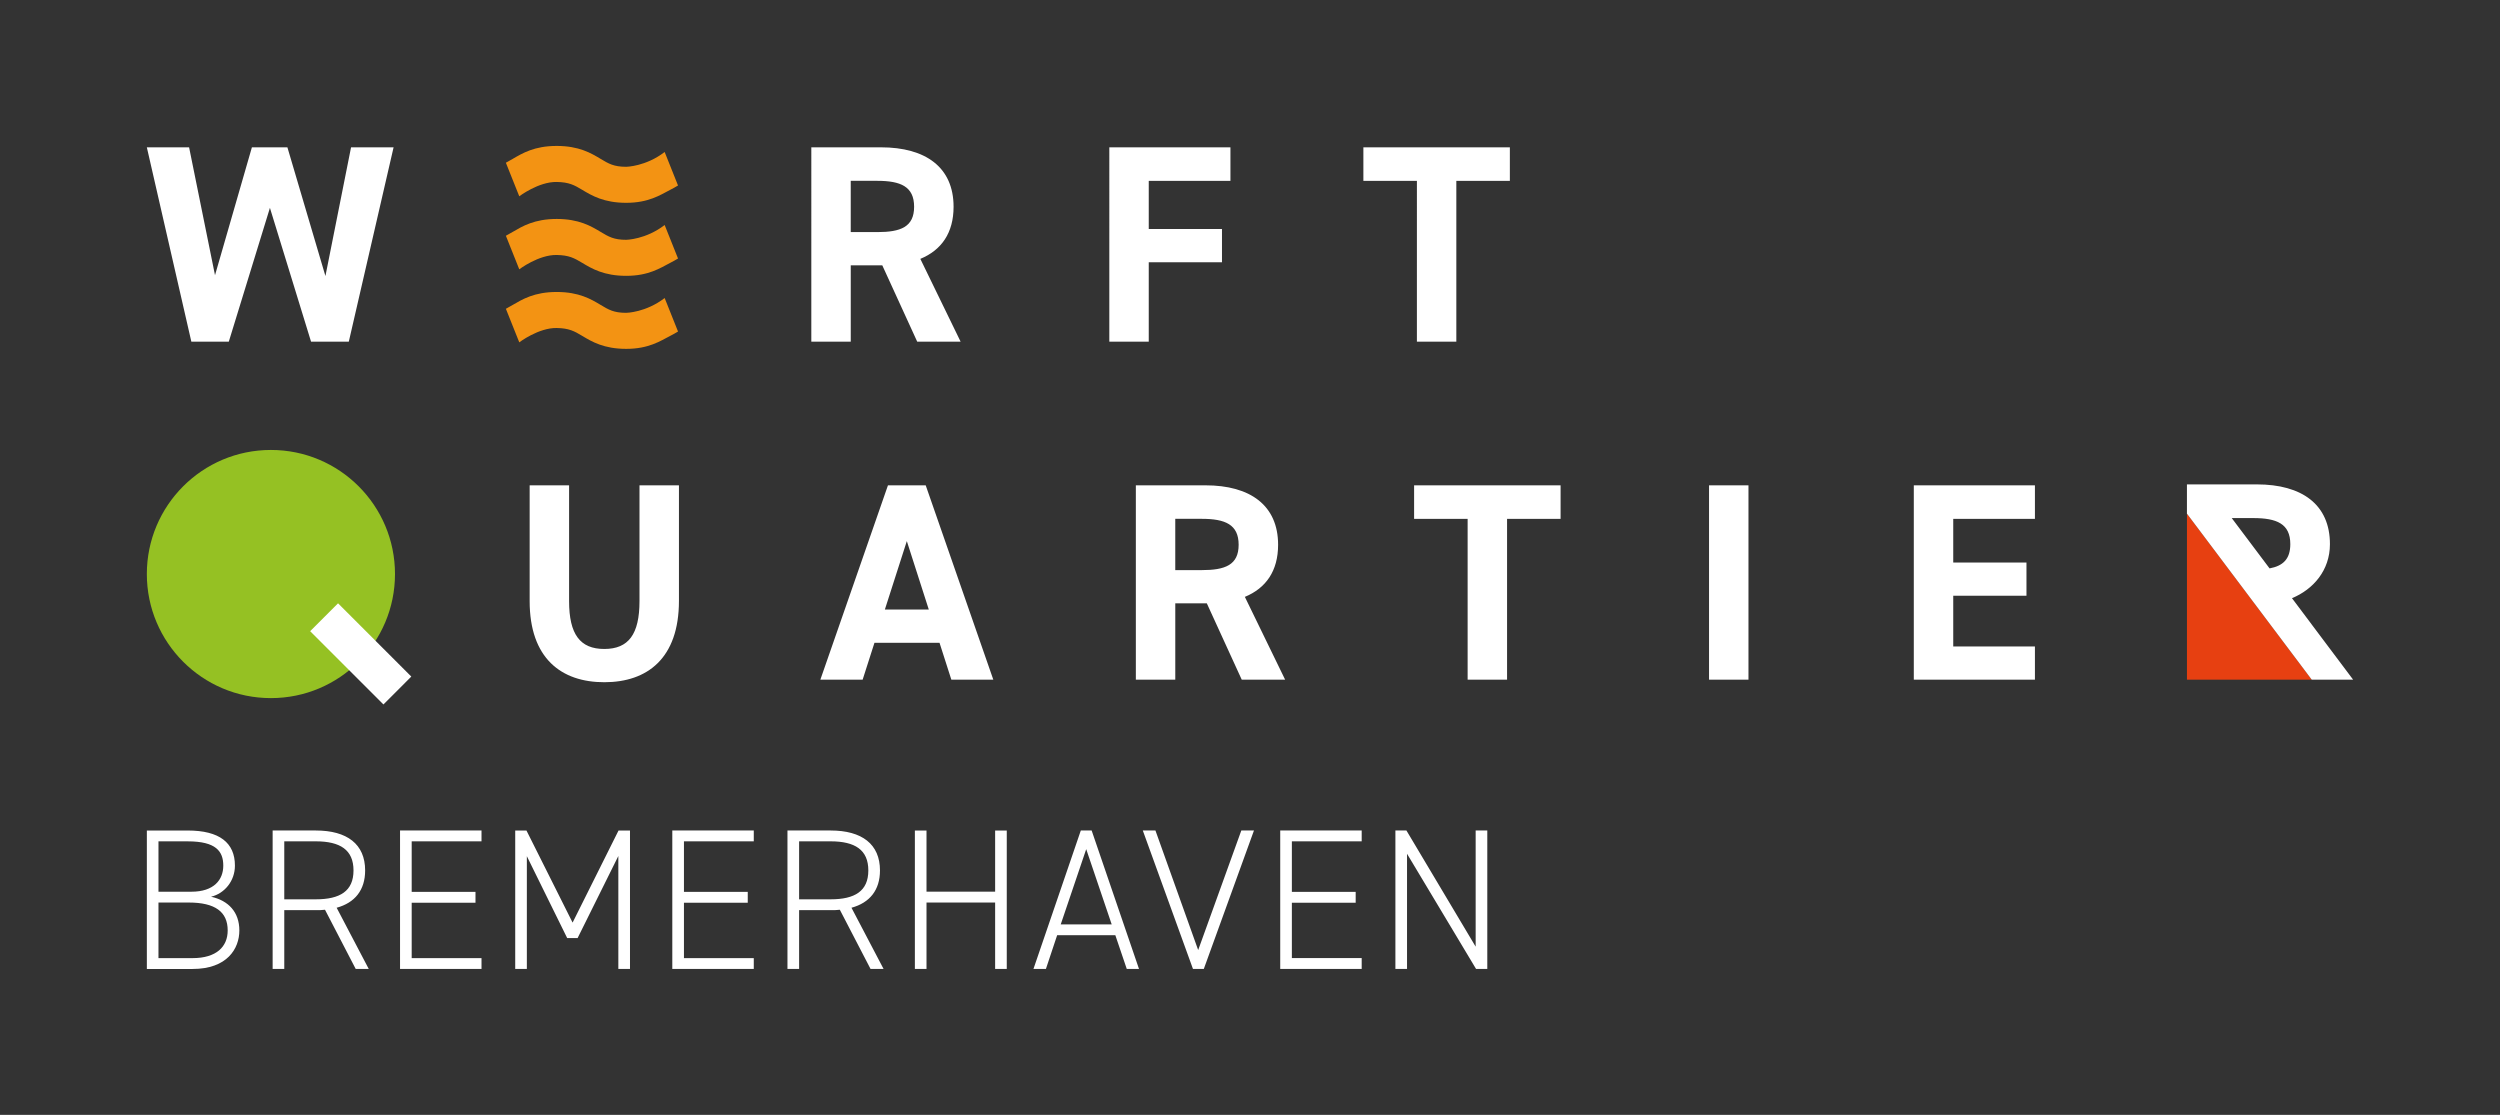 <?xml version="1.0" encoding="UTF-8"?><svg id="Isolationsmodus" xmlns="http://www.w3.org/2000/svg" viewBox="0 0 2063 920"><rect x="0" y="0" width="2063" height="920" fill="#333333" stroke="none"/><defs><style>.cls-1{fill:none;}.cls-2{fill:#fff;}.cls-3{fill:#f39313;}.cls-4{fill:#e74011;}.cls-5{fill:#95c123;}</style></defs><g><path class="cls-3" d="M548.47,125.42l11.03,27.64c-2.04,1.25-3.91,2.27-6.41,3.57-8.24,4.28-17.87,10.73-36.33,10.73-18.46,0-28.38-5.95-36.34-10.72-6.51-3.91-10.82-6.31-21.05-6.49-14.94-.26-30.87,11.83-30.87,11.83l-11.05-27.69c1.96-1.08,3.49-1.93,5.58-3.15,8.03-4.67,17.88-10.72,36.34-10.72,18.46,0,28.38,5.95,36.34,10.72,6.51,3.91,10.82,6.49,21.05,6.49,0,0,16.02-.17,31.71-12.2Zm-31.71,72.47c-10.23,0-14.53-2.58-21.05-6.49-7.96-4.78-17.87-10.72-36.34-10.72-18.46,0-28.31,6.06-36.34,10.72-2.09,1.21-3.62,2.06-5.58,3.15l11.05,27.69s15.93-12.09,30.87-11.83c10.23,.18,14.53,2.58,21.05,6.49,7.96,4.78,17.87,10.72,36.34,10.72s28.09-6.44,36.33-10.73c2.5-1.3,4.37-2.32,6.41-3.57l-11.03-27.64c-15.69,12.04-31.71,12.2-31.71,12.2Zm0,60.26c-10.23,0-14.53-2.58-21.05-6.49-7.96-4.78-17.87-10.72-36.34-10.72-18.46,0-28.31,6.06-36.34,10.72-2.09,1.21-3.62,2.06-5.58,3.15l11.05,27.69s15.93-12.09,30.87-11.83c10.23,.18,14.53,2.58,21.05,6.49,7.96,4.78,17.87,10.72,36.34,10.72,18.46,0,28.09-6.44,36.33-10.73,2.5-1.3,4.37-2.32,6.41-3.57l-11.03-27.64c-15.69,12.04-31.71,12.2-31.71,12.2Z"/><polygon class="cls-4" points="1907.68 560.88 1804.67 560.88 1804.67 423.87 1804.68 423.87 1825.57 451.66 1847.88 481.34 1907.68 560.88"/><path class="cls-5" d="M223.56,371.3c-56.55,0-102.39,45.84-102.39,102.39s45.84,102.39,102.39,102.39,102.39-45.84,102.39-102.39-45.84-102.39-102.39-102.39h0Z"/><path class="cls-2" d="M154.95,685.34c26.17,0,38.91,10.1,38.91,28.97,0,12.75-8.61,23.02-19.7,25.67,14.4,3.15,23.35,12.75,23.35,27.82s-10.1,31.79-38.58,31.79h-37.75v-114.25h33.78Zm-24.17,50.5h27.15c18.54,0,26.32-9.77,26.32-21.53s-5.96-20.03-29.31-20.03h-24.17v41.56Zm0,54.8h28.14c19.7,0,28.97-9.44,28.97-22.85,0-15.4-10.43-23.02-32.12-23.02h-25v45.87Zm162.75,8.94l-25.34-48.85c-2.48,.34-4.96,.34-7.61,.34h-26v48.51h-9.6v-114.25h35.6c25.83,0,40.73,11.26,40.73,32.95,0,16.23-8.44,26.66-23.51,30.8l26.49,50.5h-10.76Zm-32.95-57.46c20.04,0,31.13-6.79,31.13-23.84s-11.09-24.01-31.13-24.01h-26v47.85h26Zm136.76-56.79v8.94h-57.62v41.72h52.65v8.94h-52.65v45.7h57.62v8.94h-67.23v-114.25h67.23Zm75.16,76l37.92-76h9.44v114.25h-9.61v-93.22l-33.61,67.72h-8.61l-33.28-67.55v93.05h-9.6v-114.25h9.27l38.08,76Zm149.51-76v8.94h-57.62v41.72h52.65v8.94h-52.65v45.7h57.62v8.94h-67.23v-114.25h67.23Zm96.36,114.25l-25.34-48.85c-2.48,.34-4.97,.34-7.62,.34h-25.99v48.51h-9.61v-114.25h35.6c25.83,0,40.74,11.26,40.74,32.95,0,16.23-8.44,26.66-23.52,30.8l26.49,50.5h-10.76Zm-32.96-57.46c20.04,0,31.13-6.79,31.13-23.84s-11.09-24.01-31.13-24.01h-25.99v47.85h25.99Zm79.14-6.29h56.63v-50.5h9.6v114.25h-9.6v-54.81h-56.63v54.81h-9.6v-114.25h9.6v50.5Zm88.25,63.74l39.08-114.25h8.94l39.08,114.25h-10.1l-9.43-27.82h-48.02l-9.27,27.82h-10.26Zm22.52-36.76h42.05l-21.03-62.09-21.03,62.09Zm78.14-77.49l35.27,98.68,35.6-98.68h10.44l-41.4,114.25h-8.94l-41.4-114.25h10.43Zm170.2,0v8.94h-57.62v41.72h52.66v8.94h-52.66v45.7h57.62v8.94h-67.22v-114.25h67.22Zm103.65,0v114.25h-9.27l-56.96-95.04v95.04h-9.6v-114.25h9.1l57.13,95.87v-95.87h9.6ZM188.81,281.95h-30.91L121.17,121.57h34.87l21.38,105.53,30.45-105.53h29.29l31.38,106.22,21.15-106.22h35.1l-36.96,160.38h-31.15l-33.94-110.41-33.94,110.41Zm568.08,0l-28.82-62.99h-26.03v62.99h-32.54V121.57h57.42c36.96,0,59.97,16.5,59.97,49.05,0,21.61-10,35.8-27.43,43l33.24,68.33h-35.8Zm-33.01-90.42c19.29,0,30.45-4.19,30.45-20.92s-11.16-21.39-30.45-21.39h-21.85v42.3h21.85Zm291.48-69.96v27.66h-67.41v39.75h60.43v27.42h-60.43v65.55h-32.54V121.57h99.95Zm230.58,0v27.66h-44.17v132.72h-32.54V149.23h-44.17v-27.66h120.87ZM560.27,400.49v95.3c0,47.42-26.04,67.18-61.6,67.18s-61.6-19.77-61.6-66.95v-95.54h32.54v95.54c0,27.42,9.06,39.51,29.05,39.51s29.05-12.09,29.05-39.51v-95.54h32.54Zm727.53,0v27.66h-44.17v132.73h-32.54v-132.73h-44.17v-27.66h120.87Zm155.04,160.39h-32.54v-160.39h32.54v160.39Zm-765.89,0l55.79-160.39h31.15l55.79,160.39h-34.63l-9.76-30.45h-53.69l-9.76,30.45h-34.86Zm53.23-57.88h36.26l-18.13-56.48-18.13,56.48Zm949.04-102.51v27.66h-67.41v36.03h60.43v27.43h-60.43v41.83h67.41v27.43h-99.95v-160.39h99.95Zm228.26,114.63l-16.14-21.5c17.52-7.24,31.32-22.88,31.32-44.6,0-32.71-23.13-49.3-60.28-49.3h-57.72v24.15h0s20.89,27.79,20.89,27.79l22.31,29.68,59.8,79.54h34.15l-34.35-45.76Zm-34.64-46.08l-31.21-41.52h17.72c19.39,0,30.61,4.67,30.61,21.5,0,12.42-6.11,17.97-17.12,20.02Zm-848.15,91.84l-28.82-62.99h-26.03v62.99h-32.54v-160.39h57.42c36.96,0,59.97,16.5,59.97,49.05,0,21.61-10,35.8-27.43,43l33.24,68.34h-35.8Zm-33.01-90.42c19.29,0,30.45-4.19,30.45-20.93s-11.16-21.39-30.45-21.39h-21.85v42.31h21.85Zm-652.27,87.85l-23.01,23.01-60.46-60.46,23.01-23.01,60.46,60.46Z"/></g><rect class="cls-1" x="-.44" y=".36" width="2063" height="920"/></svg>